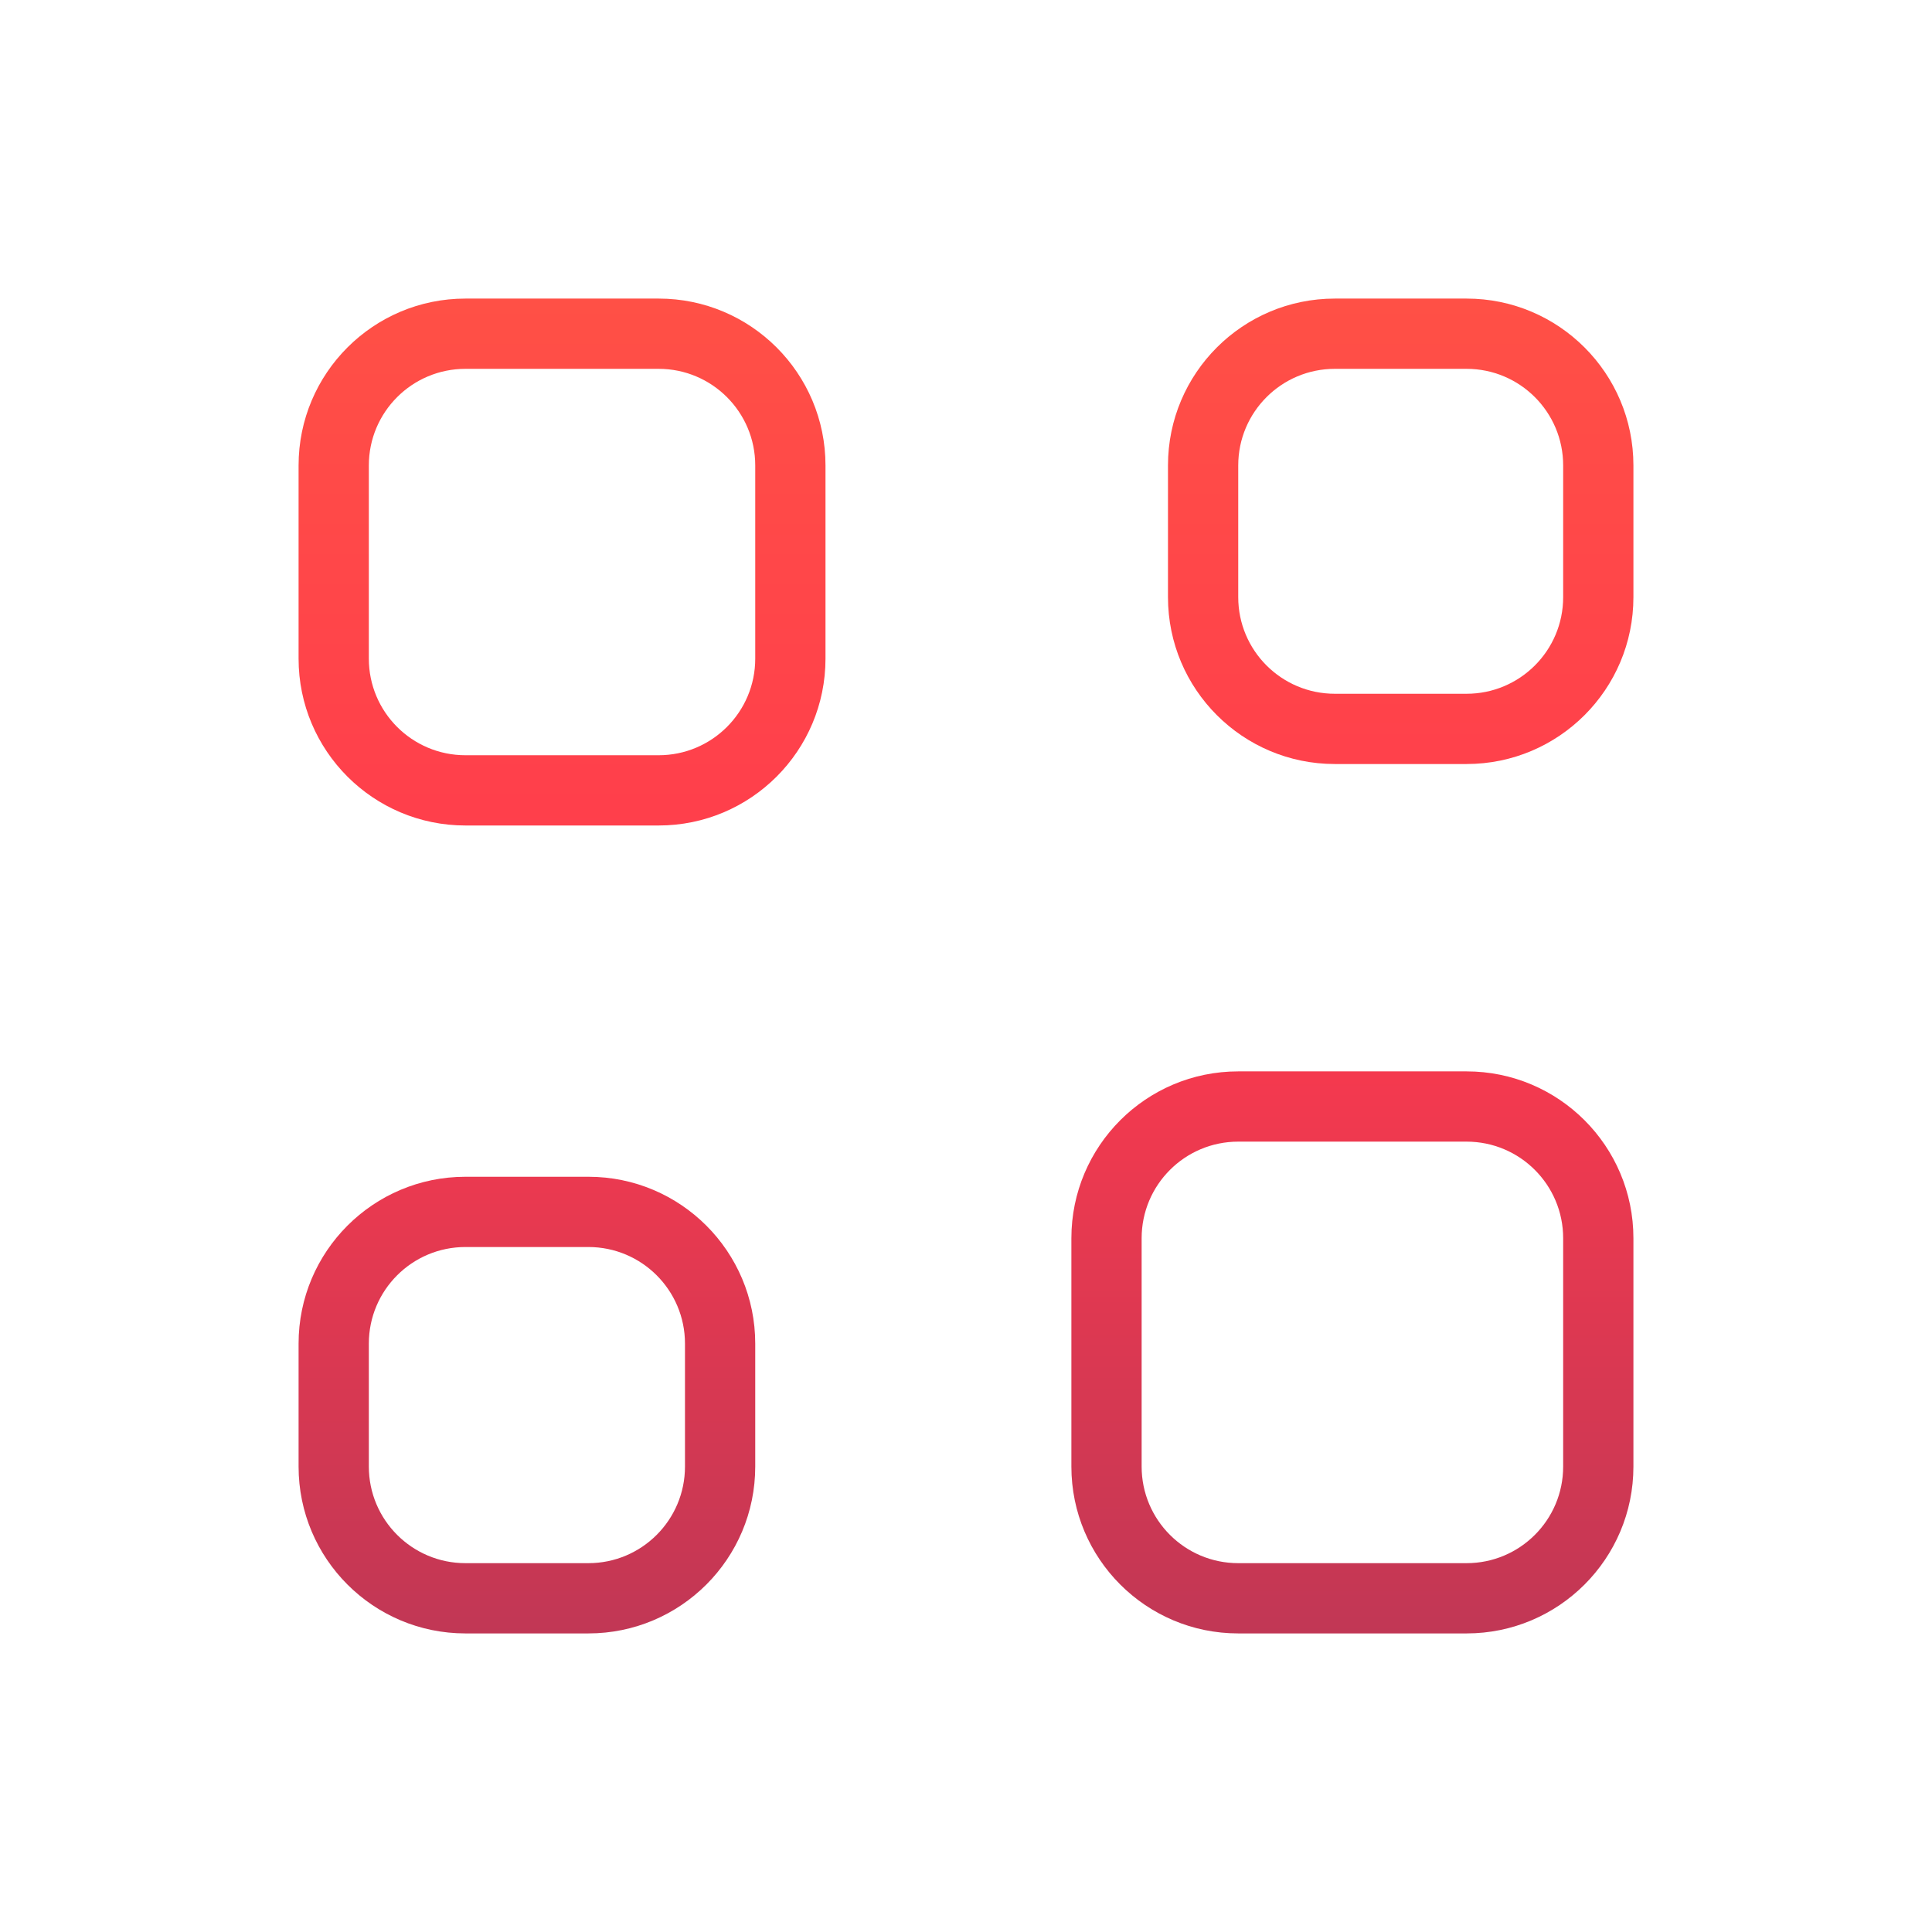 <?xml version="1.0" encoding="UTF-8"?> <svg xmlns="http://www.w3.org/2000/svg" width="220" height="220" viewBox="0 0 220 220" fill="none"><g filter="url(#filter0_f_37_4135)"><path fill-rule="evenodd" clip-rule="evenodd" d="M34 53C34 42.507 42.507 34 53 34H75C85.493 34 94 42.507 94 53V75C94 85.493 85.493 94 75 94H53C42.507 94 34 85.493 34 75V53ZM42 53C42 46.925 46.925 42 53 42H75C81.075 42 86 46.925 86 53V75C86 81.075 81.075 86 75 86H53C46.925 86 42 81.075 42 75V53Z" fill="url(#paint0_linear_37_4135)"></path><path fill-rule="evenodd" clip-rule="evenodd" d="M133 53C133 42.507 141.507 34 152 34H167C177.493 34 186 42.507 186 53V68C186 78.493 177.493 87 167 87H152C141.507 87 133 78.493 133 68V53ZM141 53C141 46.925 145.925 42 152 42H167C173.075 42 178 46.925 178 53V68C178 74.075 173.075 79 167 79H152C145.925 79 141 74.075 141 68V53Z" fill="url(#paint1_linear_37_4135)"></path><path fill-rule="evenodd" clip-rule="evenodd" d="M53 134C42.507 134 34 142.507 34 153V167C34 177.493 42.507 186 53 186H67C77.493 186 86 177.493 86 167V153C86 142.507 77.493 134 67 134H53ZM78 153C78 146.925 73.075 142 67 142H53C46.925 142 42 146.925 42 153V167C42 173.075 46.925 178 53 178H67C73.075 178 78 173.075 78 167V153Z" fill="url(#paint2_linear_37_4135)"></path><path fill-rule="evenodd" clip-rule="evenodd" d="M122 141C122 130.507 130.507 122 141 122H167C177.493 122 186 130.507 186 141V167C186 177.493 177.493 186 167 186H141C130.507 186 122 177.493 122 167V141ZM130 141C130 134.925 134.925 130 141 130H167C173.075 130 178 134.925 178 141V167C178 173.075 173.075 178 167 178H141C134.925 178 130 173.075 130 167V141Z" fill="url(#paint3_linear_37_4135)"></path></g><defs><filter id="filter0_f_37_4135" x="0" y="0" width="220" height="220" filterUnits="userSpaceOnUse" color-interpolation-filters="sRGB"><feFlood flood-opacity="0" result="BackgroundImageFix"></feFlood><feBlend mode="normal" in="SourceGraphic" in2="BackgroundImageFix" result="shape"></feBlend><feGaussianBlur stdDeviation="17" result="effect1_foregroundBlur_37_4135"></feGaussianBlur></filter><linearGradient id="paint0_linear_37_4135" x1="110" y1="34" x2="110" y2="186" gradientUnits="userSpaceOnUse"><stop stop-color="#FF5046"></stop><stop offset="0.495" stop-color="#FF3A4D"></stop><stop offset="1" stop-color="#C13755"></stop></linearGradient><linearGradient id="paint1_linear_37_4135" x1="110" y1="34" x2="110" y2="186" gradientUnits="userSpaceOnUse"><stop stop-color="#FF5046"></stop><stop offset="0.495" stop-color="#FF3A4D"></stop><stop offset="1" stop-color="#C13755"></stop></linearGradient><linearGradient id="paint2_linear_37_4135" x1="110" y1="34" x2="110" y2="186" gradientUnits="userSpaceOnUse"><stop stop-color="#FF5046"></stop><stop offset="0.495" stop-color="#FF3A4D"></stop><stop offset="1" stop-color="#C13755"></stop></linearGradient><linearGradient id="paint3_linear_37_4135" x1="110" y1="34" x2="110" y2="186" gradientUnits="userSpaceOnUse"><stop stop-color="#FF5046"></stop><stop offset="0.495" stop-color="#FF3A4D"></stop><stop offset="1" stop-color="#C13755"></stop></linearGradient></defs></svg> 
